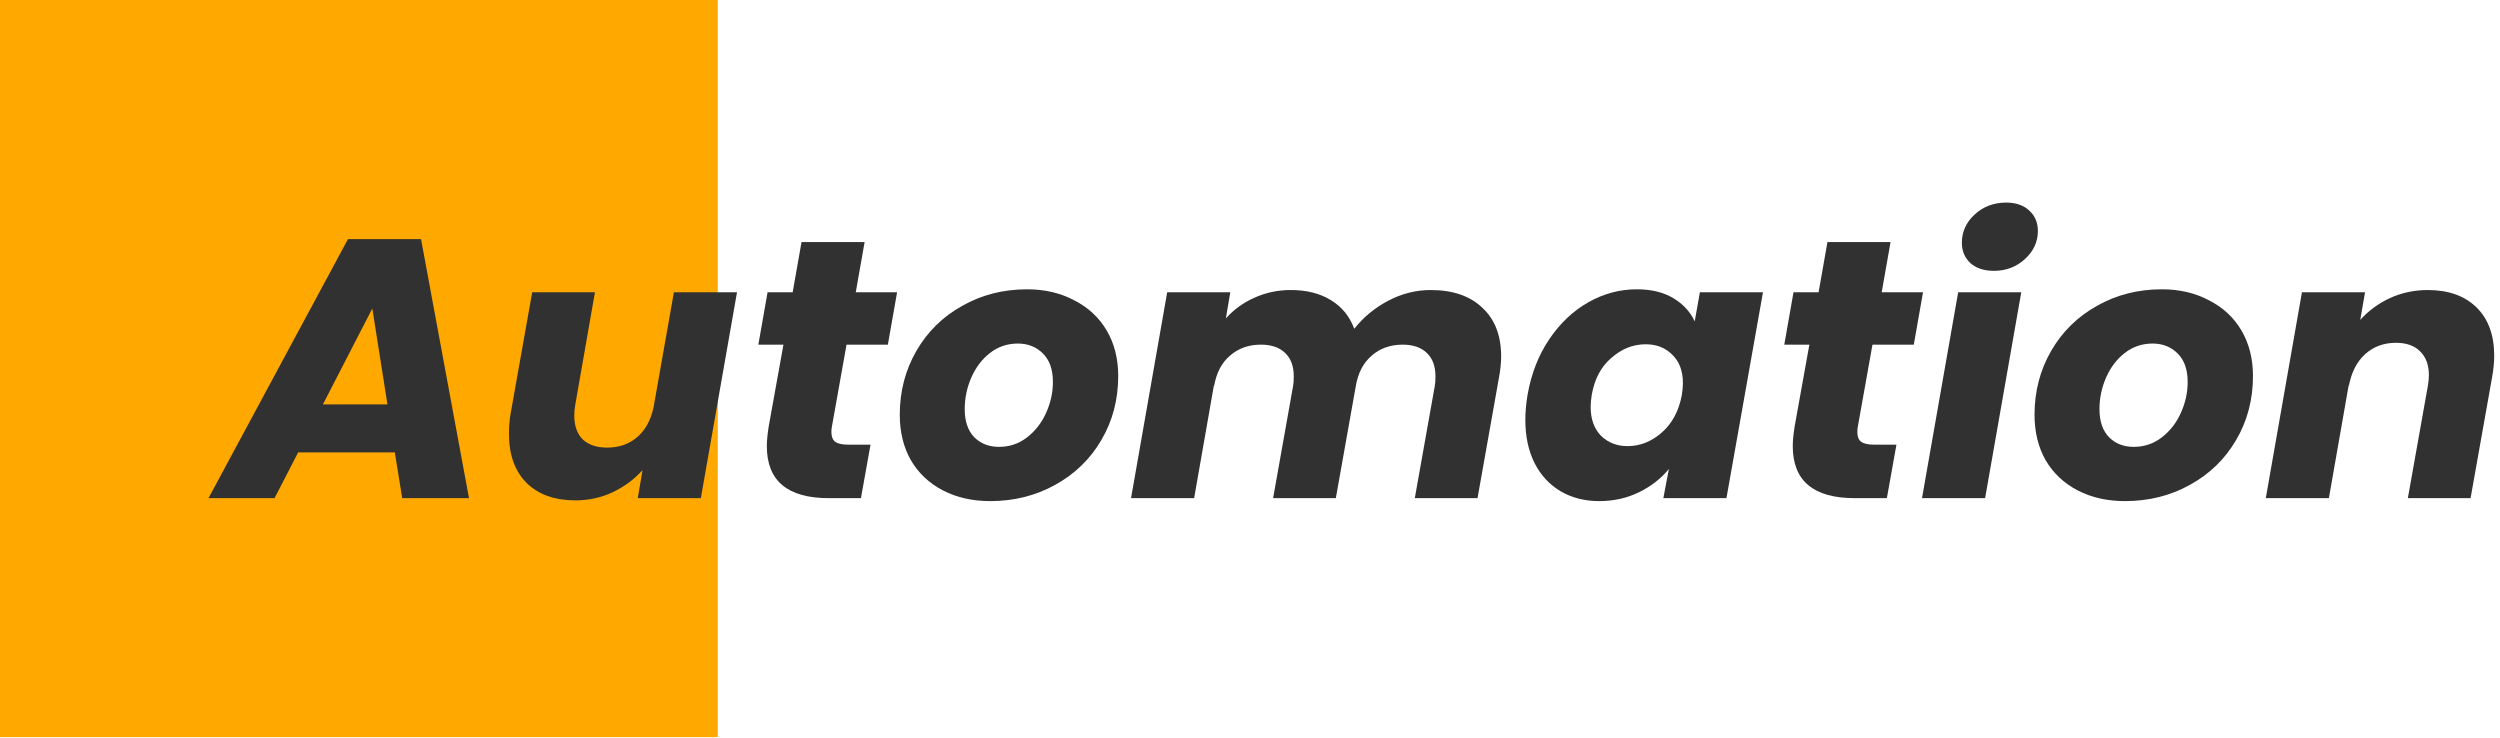 <svg width="271" height="80" viewBox="0 0 271 80" fill="none" xmlns="http://www.w3.org/2000/svg">
<path d="M77.807 0H0V79.905H77.807V0Z" fill="#FFA800"/>
<path d="M42.8 49.04H32.32L29.76 54H22.6L37.72 25.92H45.64L50.84 54H43.6L42.8 49.04ZM42 43.84L40.36 33.44L35 43.84H42Z" fill="#313131"/>
<path d="M79.892 31.68L75.972 54H69.132L69.652 50.96C68.772 51.947 67.692 52.747 66.412 53.36C65.159 53.947 63.812 54.24 62.372 54.24C60.132 54.24 58.372 53.613 57.092 52.36C55.812 51.08 55.172 49.307 55.172 47.04C55.172 46.187 55.239 45.413 55.372 44.72L57.692 31.68H64.492L62.372 43.8C62.292 44.227 62.252 44.64 62.252 45.04C62.252 46.16 62.559 47.027 63.172 47.64C63.812 48.227 64.692 48.52 65.812 48.52C67.092 48.52 68.172 48.147 69.052 47.4C69.959 46.627 70.558 45.533 70.852 44.12L73.052 31.68H79.892Z" fill="#313131"/>
<path d="M90.165 46.32C90.138 46.453 90.125 46.627 90.125 46.84C90.125 47.32 90.258 47.667 90.525 47.88C90.818 48.093 91.285 48.2 91.925 48.2H94.365L93.325 54H89.845C85.365 54 83.125 52.12 83.125 48.36C83.125 47.8 83.192 47.093 83.325 46.24L84.925 37.36H82.205L83.205 31.68H85.925L86.885 26.24H93.725L92.765 31.68H97.245L96.245 37.36H91.765L90.165 46.32Z" fill="#313131"/>
<path d="M107.335 54.32C105.415 54.32 103.708 53.933 102.215 53.16C100.722 52.387 99.562 51.293 98.735 49.88C97.935 48.467 97.535 46.827 97.535 44.96C97.535 42.427 98.135 40.12 99.335 38.04C100.535 35.96 102.188 34.333 104.295 33.16C106.402 31.96 108.748 31.36 111.335 31.36C113.255 31.36 114.962 31.76 116.455 32.56C117.975 33.333 119.148 34.427 119.975 35.84C120.802 37.253 121.215 38.893 121.215 40.76C121.215 43.32 120.602 45.64 119.375 47.72C118.175 49.773 116.508 51.387 114.375 52.56C112.268 53.733 109.922 54.32 107.335 54.32ZM108.295 48.44C109.415 48.44 110.415 48.107 111.295 47.44C112.202 46.747 112.895 45.867 113.375 44.8C113.882 43.707 114.135 42.573 114.135 41.4C114.135 40.067 113.775 39.04 113.055 38.32C112.335 37.6 111.428 37.24 110.335 37.24C109.188 37.24 108.175 37.587 107.295 38.28C106.442 38.947 105.775 39.827 105.295 40.92C104.815 42.013 104.575 43.16 104.575 44.36C104.575 45.667 104.922 46.68 105.615 47.4C106.308 48.093 107.202 48.44 108.295 48.44Z" fill="#313131"/>
<path d="M155.084 31.44C157.484 31.44 159.35 32.08 160.684 33.36C162.044 34.613 162.724 36.373 162.724 38.64C162.724 39.333 162.644 40.107 162.484 40.96L160.164 54H153.364L155.524 41.88C155.577 41.613 155.604 41.253 155.604 40.8C155.604 39.68 155.284 38.827 154.644 38.24C154.03 37.653 153.164 37.36 152.044 37.36C150.71 37.36 149.59 37.76 148.684 38.56C147.777 39.333 147.204 40.44 146.964 41.88L144.804 54H138.004L140.164 41.88C140.217 41.613 140.244 41.253 140.244 40.8C140.244 39.68 139.924 38.827 139.284 38.24C138.67 37.653 137.804 37.36 136.684 37.36C135.35 37.36 134.23 37.76 133.324 38.56C132.417 39.333 131.844 40.44 131.604 41.88V41.68L129.444 54H122.604L126.524 31.68H133.364L132.884 34.52C133.737 33.56 134.764 32.813 135.964 32.28C137.19 31.72 138.51 31.44 139.924 31.44C141.63 31.44 143.07 31.8 144.244 32.52C145.444 33.24 146.297 34.28 146.804 35.64C147.79 34.387 149.017 33.373 150.484 32.6C151.95 31.827 153.484 31.44 155.084 31.44Z" fill="#313131"/>
<path d="M165.587 42.8C165.987 40.507 166.774 38.493 167.947 36.76C169.121 35.027 170.534 33.693 172.187 32.76C173.841 31.827 175.587 31.36 177.427 31.36C179.001 31.36 180.321 31.68 181.387 32.32C182.454 32.96 183.227 33.8 183.707 34.84L184.267 31.68H191.107L187.147 54H180.307L180.907 50.84C180.054 51.88 178.974 52.72 177.667 53.36C176.361 54 174.921 54.32 173.347 54.32C171.774 54.32 170.374 53.96 169.147 53.24C167.947 52.52 167.014 51.507 166.347 50.2C165.681 48.867 165.347 47.307 165.347 45.52C165.347 44.667 165.427 43.76 165.587 42.8ZM182.307 42.84C182.387 42.36 182.427 41.92 182.427 41.52C182.427 40.213 182.041 39.187 181.267 38.44C180.521 37.693 179.561 37.32 178.387 37.32C177.027 37.32 175.787 37.813 174.667 38.8C173.547 39.76 172.841 41.093 172.547 42.8C172.467 43.28 172.427 43.72 172.427 44.12C172.427 45.427 172.801 46.467 173.547 47.24C174.321 47.987 175.281 48.36 176.427 48.36C177.787 48.36 179.027 47.867 180.147 46.88C181.267 45.893 181.987 44.547 182.307 42.84Z" fill="#313131"/>
<path d="M201.376 46.32C201.349 46.453 201.336 46.627 201.336 46.84C201.336 47.32 201.469 47.667 201.736 47.88C202.029 48.093 202.496 48.2 203.136 48.2H205.576L204.536 54H201.056C196.576 54 194.336 52.12 194.336 48.36C194.336 47.8 194.403 47.093 194.536 46.24L196.136 37.36H193.416L194.416 31.68H197.136L198.096 26.24H204.936L203.976 31.68H208.456L207.456 37.36H202.976L201.376 46.32Z" fill="#313131"/>
<path d="M216.146 29.36C215.079 29.36 214.226 29.08 213.586 28.52C212.973 27.933 212.666 27.2 212.666 26.32C212.666 25.12 213.133 24.093 214.066 23.24C214.999 22.387 216.133 21.96 217.466 21.96C218.533 21.96 219.373 22.253 219.986 22.84C220.599 23.4 220.906 24.133 220.906 25.04C220.906 26.213 220.439 27.227 219.506 28.08C218.573 28.933 217.453 29.36 216.146 29.36ZM219.106 31.68L215.186 54H208.346L212.266 31.68H219.106Z" fill="#313131"/>
<path d="M230.343 54.32C228.423 54.32 226.716 53.933 225.223 53.16C223.729 52.387 222.569 51.293 221.743 49.88C220.943 48.467 220.543 46.827 220.543 44.96C220.543 42.427 221.143 40.12 222.343 38.04C223.543 35.96 225.196 34.333 227.303 33.16C229.409 31.96 231.756 31.36 234.343 31.36C236.263 31.36 237.969 31.76 239.463 32.56C240.983 33.333 242.156 34.427 242.983 35.84C243.809 37.253 244.223 38.893 244.223 40.76C244.223 43.32 243.609 45.64 242.383 47.72C241.183 49.773 239.516 51.387 237.383 52.56C235.276 53.733 232.929 54.32 230.343 54.32ZM231.303 48.44C232.423 48.44 233.423 48.107 234.303 47.44C235.209 46.747 235.903 45.867 236.383 44.8C236.889 43.707 237.143 42.573 237.143 41.4C237.143 40.067 236.783 39.04 236.063 38.32C235.343 37.6 234.436 37.24 233.343 37.24C232.196 37.24 231.183 37.587 230.303 38.28C229.449 38.947 228.783 39.827 228.303 40.92C227.823 42.013 227.583 43.16 227.583 44.36C227.583 45.667 227.929 46.68 228.623 47.4C229.316 48.093 230.209 48.44 231.303 48.44Z" fill="#313131"/>
<path d="M263.171 31.44C265.411 31.44 267.171 32.067 268.451 33.32C269.731 34.573 270.371 36.32 270.371 38.56C270.371 39.307 270.291 40.107 270.131 40.96L267.811 54H261.011L263.171 41.88C263.251 41.427 263.291 41.027 263.291 40.68C263.291 39.56 262.971 38.693 262.331 38.08C261.718 37.467 260.851 37.16 259.731 37.16C258.398 37.16 257.278 37.573 256.371 38.4C255.465 39.227 254.878 40.387 254.611 41.88V41.68L252.451 54H245.611L249.531 31.68H256.371L255.851 34.68C256.731 33.693 257.798 32.907 259.051 32.32C260.331 31.733 261.705 31.44 263.171 31.44Z" fill="#313131"/>
</svg>
